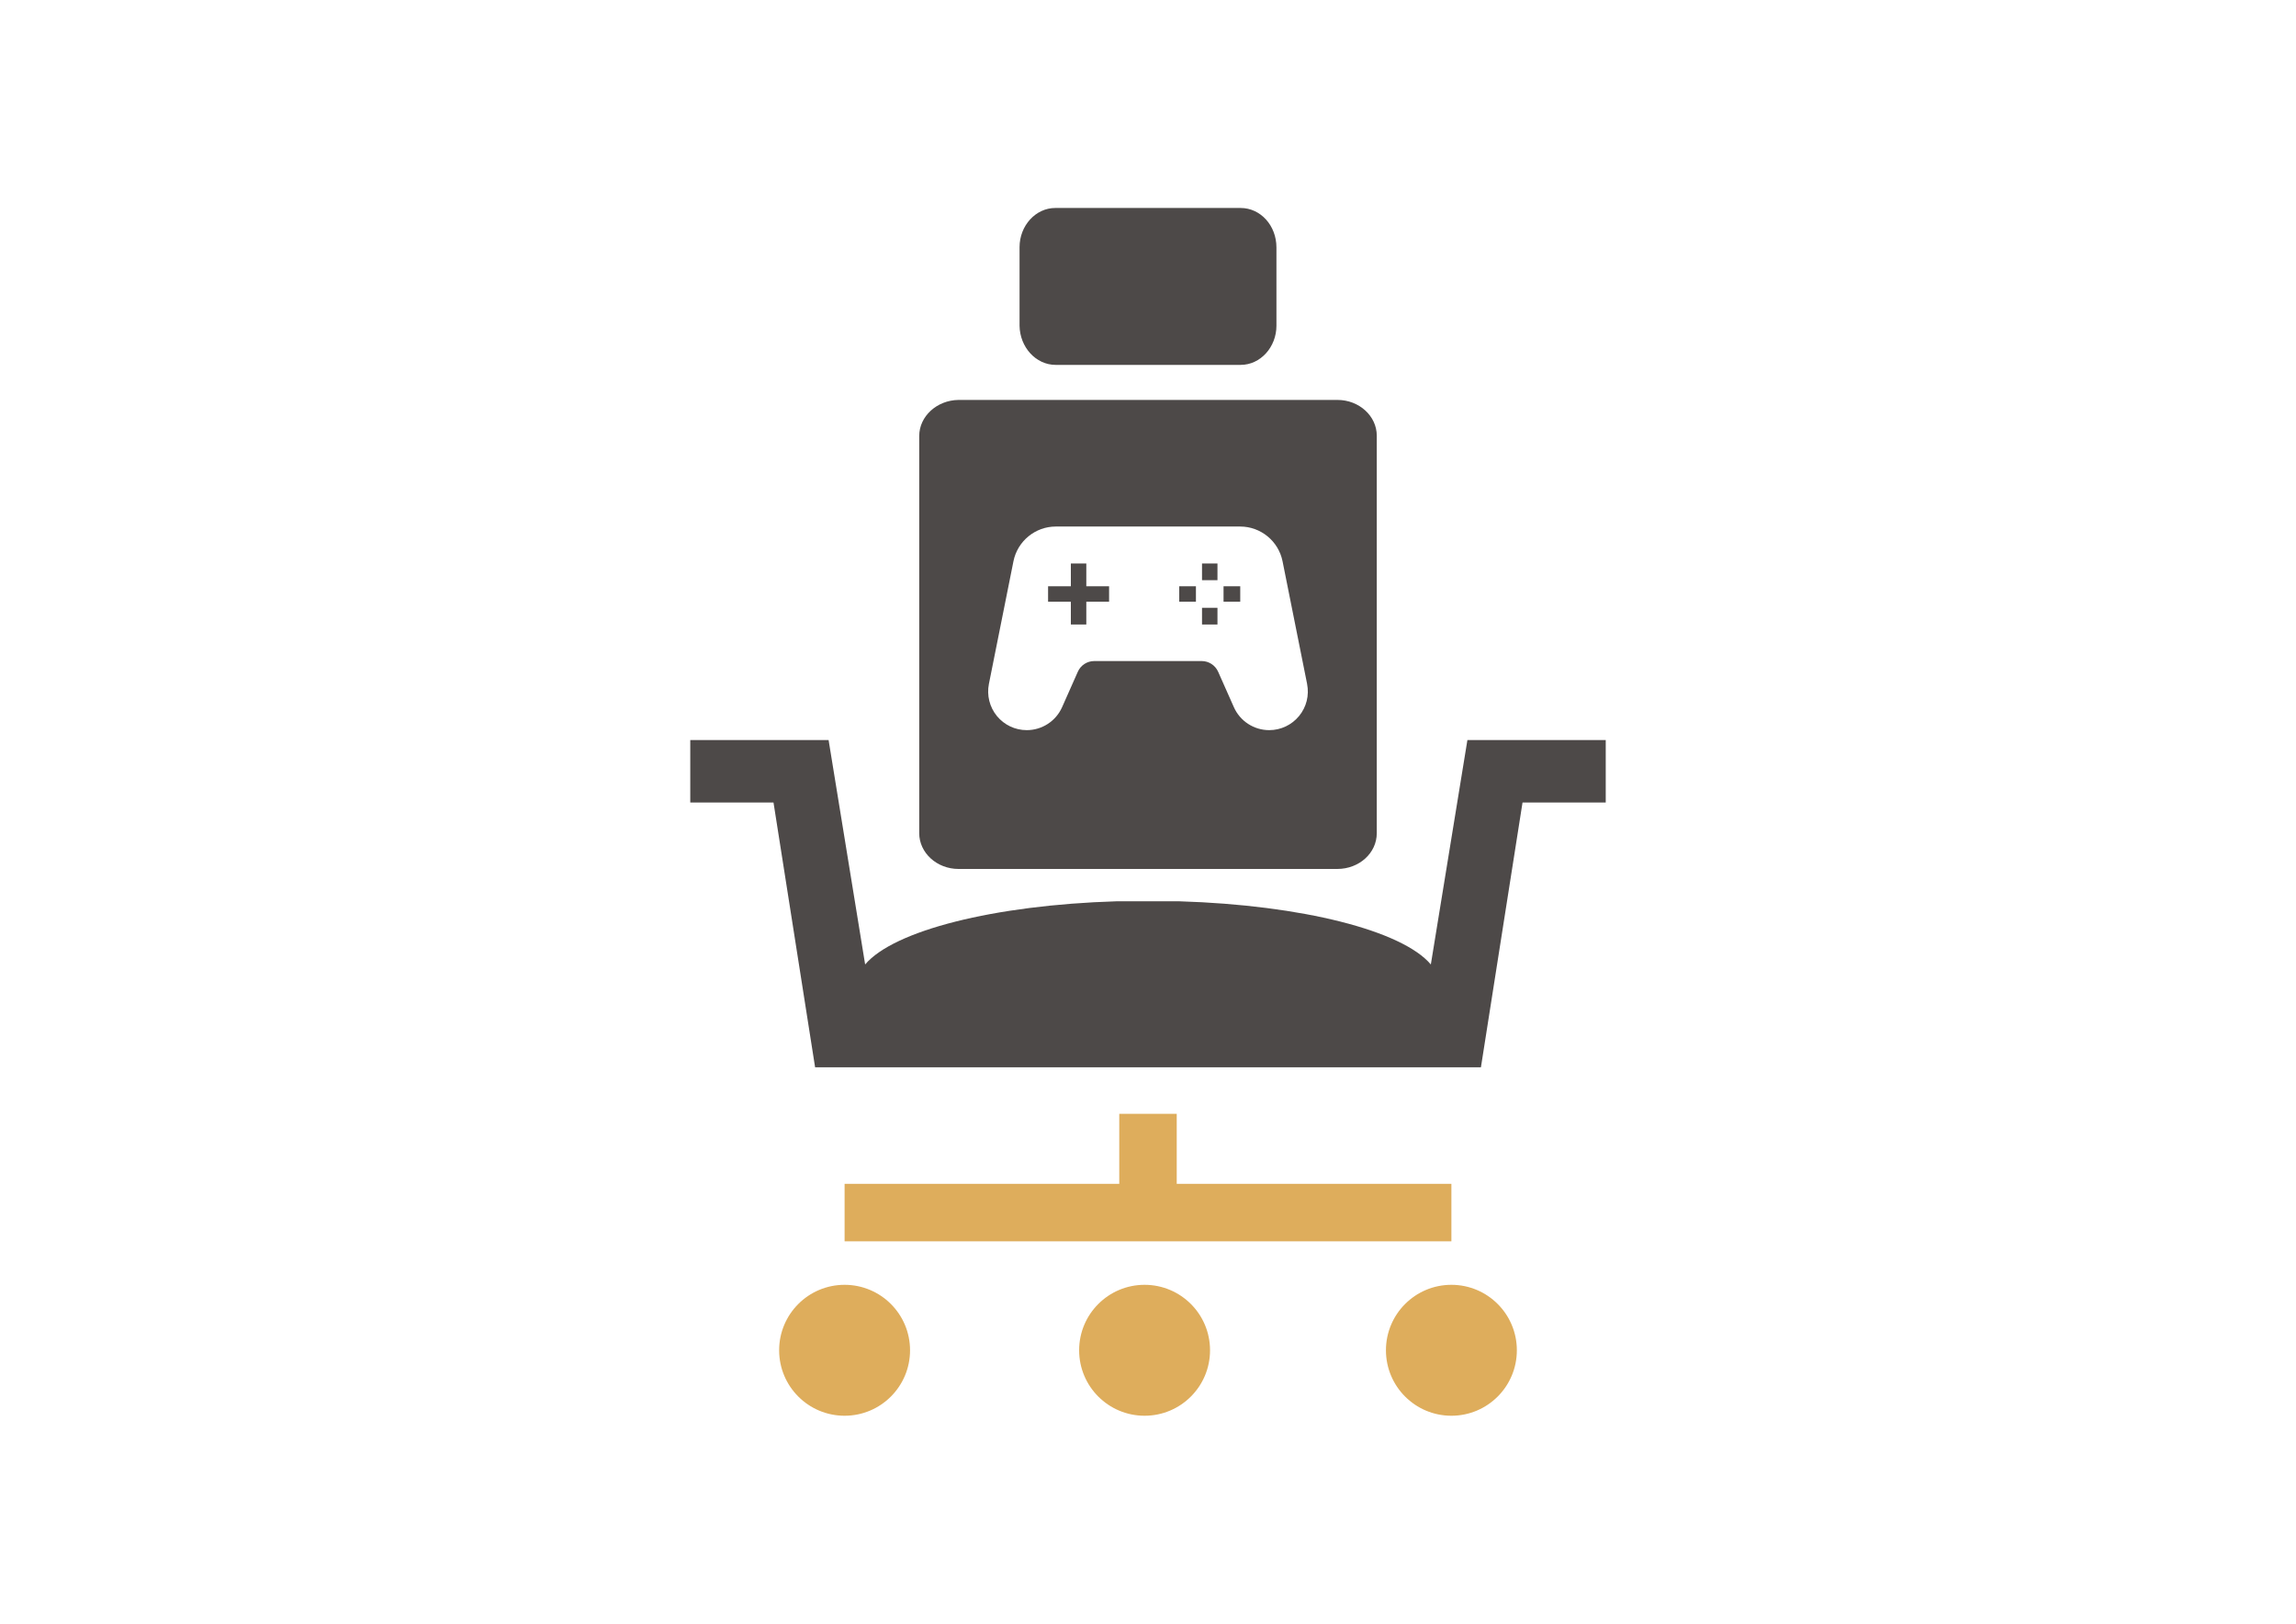 <?xml version="1.0" encoding="utf-8"?>
<!-- Generator: Adobe Illustrator 16.0.0, SVG Export Plug-In . SVG Version: 6.00 Build 0)  -->
<!DOCTYPE svg PUBLIC "-//W3C//DTD SVG 1.1//EN" "http://www.w3.org/Graphics/SVG/1.1/DTD/svg11.dtd">
<svg version="1.1" id="Layer_1" xmlns="http://www.w3.org/2000/svg" xmlns:xlink="http://www.w3.org/1999/xlink" x="0px" y="0px"
	 width="841.889px" height="595.281px" viewBox="0 0 841.889 595.281" enable-background="new 0 0 841.889 595.281"
	 xml:space="preserve">
<g>
	<g>
		<path fill="#4D4948" d="M538.063,271.323l-13.41,82.265c-10.43-12.367-47.084-21.781-92.262-23.16l-22.893-0.002
			c-45.178,1.379-81.822,10.785-92.271,23.16l-13.4-82.268h-50.723v22.892h30.52l15.254,97.076h244.143l15.254-97.076h30.51v-22.892
			h-50.719L538.063,271.323L538.063,271.323z"/>
	</g>
	<rect x="410.408" y="408.345" fill="#DEAD5C" width="21.072" height="36.203"/>
	<rect x="309.694" y="434.013" fill="#DEAD5C" width="222.5" height="21.072"/>
	<g>
		<circle fill="#DEAD5C" cx="309.693" cy="495.033" r="24"/>
		<circle fill="#DEAD5C" cx="419.693" cy="495.033" r="24"/>
		<circle fill="#DEAD5C" cx="532.194" cy="495.033" r="24"/>
	</g>
	<path fill="#4D4948" d="M454.927,76.248h-67.964c-7.241,0-13.116,6.505-13.116,14.375v28.773c0.103,7.87,5.98,14.376,13.219,14.376
		h67.861c7.238,0,13.115-6.507,13.115-14.377l-0.002-28.671C468.044,82.65,462.167,76.248,454.927,76.248z"/>
	<g>
		<rect x="440.752" y="206.583" fill="#4D4948" width="5.664" height="6.122"/>
		<rect x="440.752" y="222.829" fill="#4D4948" width="5.664" height="6.122"/>
		<rect x="432.4" y="214.936" fill="#4D4948" width="6.121" height="5.663"/>
		<polygon fill="#4D4948" points="398.323,206.583 392.658,206.583 392.658,214.936 384.308,214.936 384.308,220.599 
			392.658,220.599 392.658,228.951 398.323,228.951 398.323,220.599 406.675,220.599 406.675,214.936 398.323,214.936 		"/>
		<rect x="448.646" y="214.936" fill="#4D4948" width="6.121" height="5.663"/>
		<path fill="#4D4948" d="M490.457,146.623H351.434c-7.869,0.102-14.376,5.979-14.376,13.219v145.613
			c0,7.238,6.507,13.115,14.376,13.115h138.921c8.076,0.002,14.477-5.875,14.477-13.115V159.74
			C504.831,152.498,498.327,146.623,490.457,146.623z M476.342,262.5c-2.707,3.292-6.705,5.18-10.957,5.18
			c-5.594,0-10.679-3.296-12.947-8.404l-5.785-13.026c-1.057-2.364-3.424-3.898-6.01-3.898h-39.406
			c-2.604,0-4.957,1.517-6.014,3.898l-5.787,13.026c-2.271,5.108-7.355,8.404-12.943,8.404c-4.269,0-8.253-1.888-10.959-5.18
			c-2.685-3.299-3.757-7.582-2.926-11.767l8.999-44.966c1.479-7.377,8-12.729,15.52-12.729h67.634
			c7.518,0,14.039,5.352,15.518,12.729l9.002,44.966h-0.006C480.115,254.925,479.051,259.201,476.342,262.5z"/>
	</g>
</g>
</svg>
